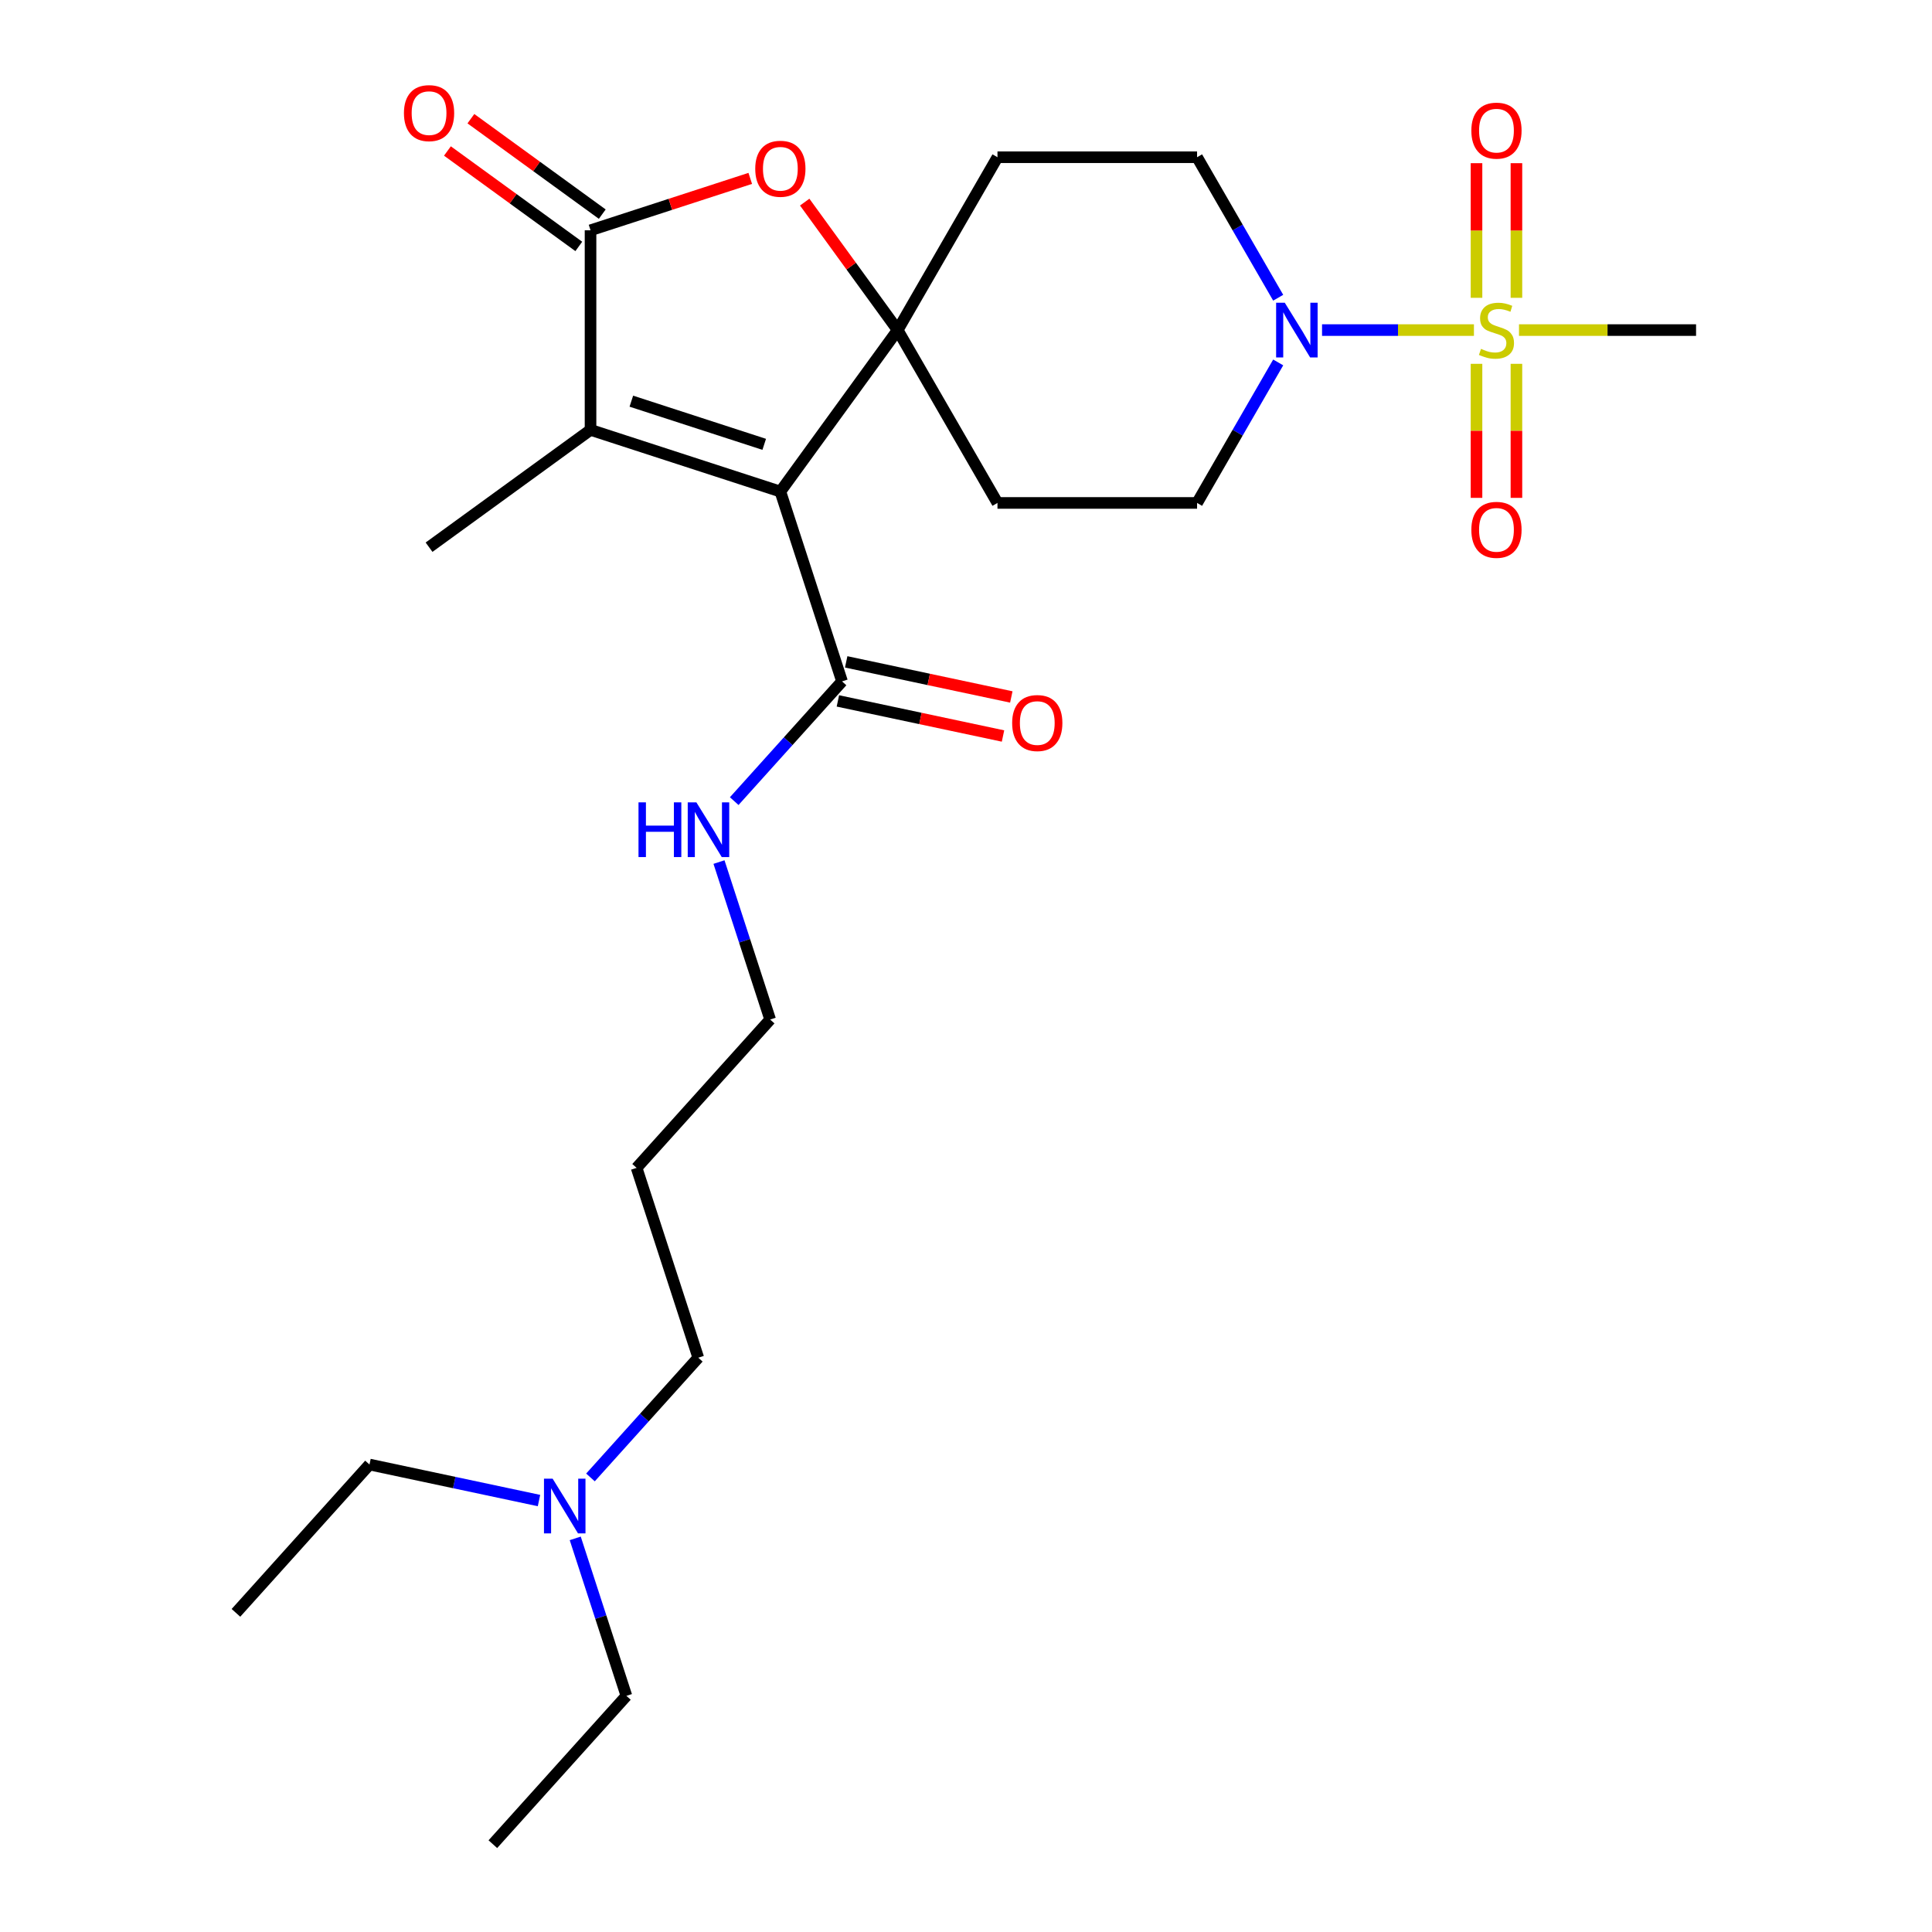 <?xml version='1.0' encoding='iso-8859-1'?>
<svg version='1.1' baseProfile='full'
              xmlns='http://www.w3.org/2000/svg'
                      xmlns:rdkit='http://www.rdkit.org/xml'
                      xmlns:xlink='http://www.w3.org/1999/xlink'
                  xml:space='preserve'
width='1000px' height='1000px' viewBox='0 0 1000 1000'>
<!-- END OF HEADER -->
<rect style='opacity:1.0;fill:#FFFFFF;stroke:none' width='1000' height='1000' x='0' y='0'> </rect>
<path class='bond-0' d='M 403.913,254.43 L 464.637,170.85' style='fill:none;fill-rule:evenodd;stroke:#000000;stroke-width:6px;stroke-linecap:butt;stroke-linejoin:miter;stroke-opacity:1' />
<path class='bond-2' d='M 403.913,254.43 L 305.658,222.505' style='fill:none;fill-rule:evenodd;stroke:#000000;stroke-width:6px;stroke-linecap:butt;stroke-linejoin:miter;stroke-opacity:1' />
<path class='bond-2' d='M 395.559,229.99 L 326.781,207.643' style='fill:none;fill-rule:evenodd;stroke:#000000;stroke-width:6px;stroke-linecap:butt;stroke-linejoin:miter;stroke-opacity:1' />
<path class='bond-6' d='M 403.913,254.43 L 435.837,352.684' style='fill:none;fill-rule:evenodd;stroke:#000000;stroke-width:6px;stroke-linecap:butt;stroke-linejoin:miter;stroke-opacity:1' />
<path class='bond-4' d='M 464.637,170.85 L 440.575,137.731' style='fill:none;fill-rule:evenodd;stroke:#000000;stroke-width:6px;stroke-linecap:butt;stroke-linejoin:miter;stroke-opacity:1' />
<path class='bond-4' d='M 440.575,137.731 L 416.513,104.613' style='fill:none;fill-rule:evenodd;stroke:#FF0000;stroke-width:6px;stroke-linecap:butt;stroke-linejoin:miter;stroke-opacity:1' />
<path class='bond-7' d='M 464.637,170.85 L 516.292,81.38' style='fill:none;fill-rule:evenodd;stroke:#000000;stroke-width:6px;stroke-linecap:butt;stroke-linejoin:miter;stroke-opacity:1' />
<path class='bond-8' d='M 464.637,170.85 L 516.292,260.319' style='fill:none;fill-rule:evenodd;stroke:#000000;stroke-width:6px;stroke-linecap:butt;stroke-linejoin:miter;stroke-opacity:1' />
<path class='bond-1' d='M 762.906,170.85 L 723.598,170.85' style='fill:none;fill-rule:evenodd;stroke:#CCCC00;stroke-width:6px;stroke-linecap:butt;stroke-linejoin:miter;stroke-opacity:1' />
<path class='bond-1' d='M 723.598,170.85 L 684.289,170.85' style='fill:none;fill-rule:evenodd;stroke:#0000FF;stroke-width:6px;stroke-linecap:butt;stroke-linejoin:miter;stroke-opacity:1' />
<path class='bond-9' d='M 784.9,154.147 L 784.9,119.306' style='fill:none;fill-rule:evenodd;stroke:#CCCC00;stroke-width:6px;stroke-linecap:butt;stroke-linejoin:miter;stroke-opacity:1' />
<path class='bond-9' d='M 784.9,119.306 L 784.9,84.464' style='fill:none;fill-rule:evenodd;stroke:#FF0000;stroke-width:6px;stroke-linecap:butt;stroke-linejoin:miter;stroke-opacity:1' />
<path class='bond-9' d='M 764.238,154.147 L 764.238,119.306' style='fill:none;fill-rule:evenodd;stroke:#CCCC00;stroke-width:6px;stroke-linecap:butt;stroke-linejoin:miter;stroke-opacity:1' />
<path class='bond-9' d='M 764.238,119.306 L 764.238,84.464' style='fill:none;fill-rule:evenodd;stroke:#FF0000;stroke-width:6px;stroke-linecap:butt;stroke-linejoin:miter;stroke-opacity:1' />
<path class='bond-10' d='M 764.238,188.313 L 764.238,223.003' style='fill:none;fill-rule:evenodd;stroke:#CCCC00;stroke-width:6px;stroke-linecap:butt;stroke-linejoin:miter;stroke-opacity:1' />
<path class='bond-10' d='M 764.238,223.003 L 764.238,257.694' style='fill:none;fill-rule:evenodd;stroke:#FF0000;stroke-width:6px;stroke-linecap:butt;stroke-linejoin:miter;stroke-opacity:1' />
<path class='bond-10' d='M 784.9,188.313 L 784.9,223.003' style='fill:none;fill-rule:evenodd;stroke:#CCCC00;stroke-width:6px;stroke-linecap:butt;stroke-linejoin:miter;stroke-opacity:1' />
<path class='bond-10' d='M 784.9,223.003 L 784.9,257.694' style='fill:none;fill-rule:evenodd;stroke:#FF0000;stroke-width:6px;stroke-linecap:butt;stroke-linejoin:miter;stroke-opacity:1' />
<path class='bond-16' d='M 786.231,170.85 L 832.055,170.85' style='fill:none;fill-rule:evenodd;stroke:#CCCC00;stroke-width:6px;stroke-linecap:butt;stroke-linejoin:miter;stroke-opacity:1' />
<path class='bond-16' d='M 832.055,170.85 L 877.879,170.85' style='fill:none;fill-rule:evenodd;stroke:#000000;stroke-width:6px;stroke-linecap:butt;stroke-linejoin:miter;stroke-opacity:1' />
<path class='bond-3' d='M 305.658,222.505 L 305.658,119.195' style='fill:none;fill-rule:evenodd;stroke:#000000;stroke-width:6px;stroke-linecap:butt;stroke-linejoin:miter;stroke-opacity:1' />
<path class='bond-18' d='M 305.658,222.505 L 222.078,283.23' style='fill:none;fill-rule:evenodd;stroke:#000000;stroke-width:6px;stroke-linecap:butt;stroke-linejoin:miter;stroke-opacity:1' />
<path class='bond-13' d='M 311.731,110.837 L 277.732,86.135' style='fill:none;fill-rule:evenodd;stroke:#000000;stroke-width:6px;stroke-linecap:butt;stroke-linejoin:miter;stroke-opacity:1' />
<path class='bond-13' d='M 277.732,86.135 L 243.734,61.434' style='fill:none;fill-rule:evenodd;stroke:#FF0000;stroke-width:6px;stroke-linecap:butt;stroke-linejoin:miter;stroke-opacity:1' />
<path class='bond-13' d='M 299.586,127.553 L 265.587,102.851' style='fill:none;fill-rule:evenodd;stroke:#000000;stroke-width:6px;stroke-linecap:butt;stroke-linejoin:miter;stroke-opacity:1' />
<path class='bond-13' d='M 265.587,102.851 L 231.589,78.15' style='fill:none;fill-rule:evenodd;stroke:#FF0000;stroke-width:6px;stroke-linecap:butt;stroke-linejoin:miter;stroke-opacity:1' />
<path class='bond-26' d='M 305.658,119.195 L 346.994,105.764' style='fill:none;fill-rule:evenodd;stroke:#000000;stroke-width:6px;stroke-linecap:butt;stroke-linejoin:miter;stroke-opacity:1' />
<path class='bond-26' d='M 346.994,105.764 L 388.33,92.333' style='fill:none;fill-rule:evenodd;stroke:#FF0000;stroke-width:6px;stroke-linecap:butt;stroke-linejoin:miter;stroke-opacity:1' />
<path class='bond-5' d='M 661.592,187.593 L 640.597,223.956' style='fill:none;fill-rule:evenodd;stroke:#0000FF;stroke-width:6px;stroke-linecap:butt;stroke-linejoin:miter;stroke-opacity:1' />
<path class='bond-5' d='M 640.597,223.956 L 619.603,260.319' style='fill:none;fill-rule:evenodd;stroke:#000000;stroke-width:6px;stroke-linecap:butt;stroke-linejoin:miter;stroke-opacity:1' />
<path class='bond-27' d='M 661.592,154.107 L 640.597,117.744' style='fill:none;fill-rule:evenodd;stroke:#0000FF;stroke-width:6px;stroke-linecap:butt;stroke-linejoin:miter;stroke-opacity:1' />
<path class='bond-27' d='M 640.597,117.744 L 619.603,81.38' style='fill:none;fill-rule:evenodd;stroke:#000000;stroke-width:6px;stroke-linecap:butt;stroke-linejoin:miter;stroke-opacity:1' />
<path class='bond-14' d='M 433.689,362.789 L 476.424,371.873' style='fill:none;fill-rule:evenodd;stroke:#000000;stroke-width:6px;stroke-linecap:butt;stroke-linejoin:miter;stroke-opacity:1' />
<path class='bond-14' d='M 476.424,371.873 L 519.16,380.957' style='fill:none;fill-rule:evenodd;stroke:#FF0000;stroke-width:6px;stroke-linecap:butt;stroke-linejoin:miter;stroke-opacity:1' />
<path class='bond-14' d='M 437.985,342.579 L 480.72,351.662' style='fill:none;fill-rule:evenodd;stroke:#000000;stroke-width:6px;stroke-linecap:butt;stroke-linejoin:miter;stroke-opacity:1' />
<path class='bond-14' d='M 480.72,351.662 L 523.455,360.746' style='fill:none;fill-rule:evenodd;stroke:#FF0000;stroke-width:6px;stroke-linecap:butt;stroke-linejoin:miter;stroke-opacity:1' />
<path class='bond-15' d='M 435.837,352.684 L 407.935,383.673' style='fill:none;fill-rule:evenodd;stroke:#000000;stroke-width:6px;stroke-linecap:butt;stroke-linejoin:miter;stroke-opacity:1' />
<path class='bond-15' d='M 407.935,383.673 L 380.032,414.662' style='fill:none;fill-rule:evenodd;stroke:#0000FF;stroke-width:6px;stroke-linecap:butt;stroke-linejoin:miter;stroke-opacity:1' />
<path class='bond-11' d='M 516.292,81.38 L 619.603,81.38' style='fill:none;fill-rule:evenodd;stroke:#000000;stroke-width:6px;stroke-linecap:butt;stroke-linejoin:miter;stroke-opacity:1' />
<path class='bond-12' d='M 516.292,260.319 L 619.603,260.319' style='fill:none;fill-rule:evenodd;stroke:#000000;stroke-width:6px;stroke-linecap:butt;stroke-linejoin:miter;stroke-opacity:1' />
<path class='bond-20' d='M 372.149,446.201 L 385.391,486.957' style='fill:none;fill-rule:evenodd;stroke:#0000FF;stroke-width:6px;stroke-linecap:butt;stroke-linejoin:miter;stroke-opacity:1' />
<path class='bond-20' d='M 385.391,486.957 L 398.634,527.713' style='fill:none;fill-rule:evenodd;stroke:#000000;stroke-width:6px;stroke-linecap:butt;stroke-linejoin:miter;stroke-opacity:1' />
<path class='bond-17' d='M 305.625,764.72 L 333.527,733.731' style='fill:none;fill-rule:evenodd;stroke:#0000FF;stroke-width:6px;stroke-linecap:butt;stroke-linejoin:miter;stroke-opacity:1' />
<path class='bond-17' d='M 333.527,733.731 L 361.43,702.742' style='fill:none;fill-rule:evenodd;stroke:#000000;stroke-width:6px;stroke-linecap:butt;stroke-linejoin:miter;stroke-opacity:1' />
<path class='bond-22' d='M 297.742,796.259 L 310.984,837.015' style='fill:none;fill-rule:evenodd;stroke:#0000FF;stroke-width:6px;stroke-linecap:butt;stroke-linejoin:miter;stroke-opacity:1' />
<path class='bond-22' d='M 310.984,837.015 L 324.227,877.771' style='fill:none;fill-rule:evenodd;stroke:#000000;stroke-width:6px;stroke-linecap:butt;stroke-linejoin:miter;stroke-opacity:1' />
<path class='bond-23' d='M 278.979,776.685 L 235.114,767.361' style='fill:none;fill-rule:evenodd;stroke:#0000FF;stroke-width:6px;stroke-linecap:butt;stroke-linejoin:miter;stroke-opacity:1' />
<path class='bond-23' d='M 235.114,767.361 L 191.249,758.037' style='fill:none;fill-rule:evenodd;stroke:#000000;stroke-width:6px;stroke-linecap:butt;stroke-linejoin:miter;stroke-opacity:1' />
<path class='bond-19' d='M 329.505,604.488 L 398.634,527.713' style='fill:none;fill-rule:evenodd;stroke:#000000;stroke-width:6px;stroke-linecap:butt;stroke-linejoin:miter;stroke-opacity:1' />
<path class='bond-21' d='M 329.505,604.488 L 361.43,702.742' style='fill:none;fill-rule:evenodd;stroke:#000000;stroke-width:6px;stroke-linecap:butt;stroke-linejoin:miter;stroke-opacity:1' />
<path class='bond-25' d='M 324.227,877.771 L 255.098,954.545' style='fill:none;fill-rule:evenodd;stroke:#000000;stroke-width:6px;stroke-linecap:butt;stroke-linejoin:miter;stroke-opacity:1' />
<path class='bond-24' d='M 191.249,758.037 L 122.121,834.812' style='fill:none;fill-rule:evenodd;stroke:#000000;stroke-width:6px;stroke-linecap:butt;stroke-linejoin:miter;stroke-opacity:1' />
<path  class='atom-2' d='M 766.569 180.57
Q 766.889 180.69, 768.209 181.25
Q 769.529 181.81, 770.969 182.17
Q 772.449 182.49, 773.889 182.49
Q 776.569 182.49, 778.129 181.21
Q 779.689 179.89, 779.689 177.61
Q 779.689 176.05, 778.889 175.09
Q 778.129 174.13, 776.929 173.61
Q 775.729 173.09, 773.729 172.49
Q 771.209 171.73, 769.689 171.01
Q 768.209 170.29, 767.129 168.77
Q 766.089 167.25, 766.089 164.69
Q 766.089 161.13, 768.489 158.93
Q 770.929 156.73, 775.729 156.73
Q 779.009 156.73, 782.729 158.29
L 781.809 161.37
Q 778.409 159.97, 775.849 159.97
Q 773.089 159.97, 771.569 161.13
Q 770.049 162.25, 770.089 164.21
Q 770.089 165.73, 770.849 166.65
Q 771.649 167.57, 772.769 168.09
Q 773.929 168.61, 775.849 169.21
Q 778.409 170.01, 779.929 170.81
Q 781.449 171.61, 782.529 173.25
Q 783.649 174.85, 783.649 177.61
Q 783.649 181.53, 781.009 183.65
Q 778.409 185.73, 774.049 185.73
Q 771.529 185.73, 769.609 185.17
Q 767.729 184.65, 765.489 183.73
L 766.569 180.57
' fill='#CCCC00'/>
<path  class='atom-5' d='M 390.913 87.35
Q 390.913 80.55, 394.273 76.75
Q 397.633 72.95, 403.913 72.95
Q 410.193 72.95, 413.553 76.75
Q 416.913 80.55, 416.913 87.35
Q 416.913 94.23, 413.513 98.15
Q 410.113 102.03, 403.913 102.03
Q 397.673 102.03, 394.273 98.15
Q 390.913 94.27, 390.913 87.35
M 403.913 98.83
Q 408.233 98.83, 410.553 95.95
Q 412.913 93.03, 412.913 87.35
Q 412.913 81.79, 410.553 78.99
Q 408.233 76.15, 403.913 76.15
Q 399.593 76.15, 397.233 78.95
Q 394.913 81.75, 394.913 87.35
Q 394.913 93.07, 397.233 95.95
Q 399.593 98.83, 403.913 98.83
' fill='#FF0000'/>
<path  class='atom-6' d='M 664.998 156.69
L 674.278 171.69
Q 675.198 173.17, 676.678 175.85
Q 678.158 178.53, 678.238 178.69
L 678.238 156.69
L 681.998 156.69
L 681.998 185.01
L 678.118 185.01
L 668.158 168.61
Q 666.998 166.69, 665.758 164.49
Q 664.558 162.29, 664.198 161.61
L 664.198 185.01
L 660.518 185.01
L 660.518 156.69
L 664.998 156.69
' fill='#0000FF'/>
<path  class='atom-10' d='M 761.569 67.619
Q 761.569 60.819, 764.929 57.019
Q 768.289 53.219, 774.569 53.219
Q 780.849 53.219, 784.209 57.019
Q 787.569 60.819, 787.569 67.619
Q 787.569 74.499, 784.169 78.419
Q 780.769 82.299, 774.569 82.299
Q 768.329 82.299, 764.929 78.419
Q 761.569 74.539, 761.569 67.619
M 774.569 79.099
Q 778.889 79.099, 781.209 76.219
Q 783.569 73.299, 783.569 67.619
Q 783.569 62.059, 781.209 59.259
Q 778.889 56.419, 774.569 56.419
Q 770.249 56.419, 767.889 59.219
Q 765.569 62.019, 765.569 67.619
Q 765.569 73.339, 767.889 76.219
Q 770.249 79.099, 774.569 79.099
' fill='#FF0000'/>
<path  class='atom-11' d='M 761.569 274.24
Q 761.569 267.44, 764.929 263.64
Q 768.289 259.84, 774.569 259.84
Q 780.849 259.84, 784.209 263.64
Q 787.569 267.44, 787.569 274.24
Q 787.569 281.12, 784.169 285.04
Q 780.769 288.92, 774.569 288.92
Q 768.329 288.92, 764.929 285.04
Q 761.569 281.16, 761.569 274.24
M 774.569 285.72
Q 778.889 285.72, 781.209 282.84
Q 783.569 279.92, 783.569 274.24
Q 783.569 268.68, 781.209 265.88
Q 778.889 263.04, 774.569 263.04
Q 770.249 263.04, 767.889 265.84
Q 765.569 268.64, 765.569 274.24
Q 765.569 279.96, 767.889 282.84
Q 770.249 285.72, 774.569 285.72
' fill='#FF0000'/>
<path  class='atom-14' d='M 209.078 58.55
Q 209.078 51.75, 212.438 47.95
Q 215.798 44.15, 222.078 44.15
Q 228.358 44.15, 231.718 47.95
Q 235.078 51.75, 235.078 58.55
Q 235.078 65.43, 231.678 69.35
Q 228.278 73.23, 222.078 73.23
Q 215.838 73.23, 212.438 69.35
Q 209.078 65.47, 209.078 58.55
M 222.078 70.03
Q 226.398 70.03, 228.718 67.15
Q 231.078 64.23, 231.078 58.55
Q 231.078 52.99, 228.718 50.19
Q 226.398 47.35, 222.078 47.35
Q 217.758 47.35, 215.398 50.15
Q 213.078 52.95, 213.078 58.55
Q 213.078 64.27, 215.398 67.15
Q 217.758 70.03, 222.078 70.03
' fill='#FF0000'/>
<path  class='atom-15' d='M 523.89 374.243
Q 523.89 367.443, 527.25 363.643
Q 530.61 359.843, 536.89 359.843
Q 543.17 359.843, 546.53 363.643
Q 549.89 367.443, 549.89 374.243
Q 549.89 381.123, 546.49 385.043
Q 543.09 388.923, 536.89 388.923
Q 530.65 388.923, 527.25 385.043
Q 523.89 381.163, 523.89 374.243
M 536.89 385.723
Q 541.21 385.723, 543.53 382.843
Q 545.89 379.923, 545.89 374.243
Q 545.89 368.683, 543.53 365.883
Q 541.21 363.043, 536.89 363.043
Q 532.57 363.043, 530.21 365.843
Q 527.89 368.643, 527.89 374.243
Q 527.89 379.963, 530.21 382.843
Q 532.57 385.723, 536.89 385.723
' fill='#FF0000'/>
<path  class='atom-16' d='M 330.489 415.299
L 334.329 415.299
L 334.329 427.339
L 348.809 427.339
L 348.809 415.299
L 352.649 415.299
L 352.649 443.619
L 348.809 443.619
L 348.809 430.539
L 334.329 430.539
L 334.329 443.619
L 330.489 443.619
L 330.489 415.299
' fill='#0000FF'/>
<path  class='atom-16' d='M 360.449 415.299
L 369.729 430.299
Q 370.649 431.779, 372.129 434.459
Q 373.609 437.139, 373.689 437.299
L 373.689 415.299
L 377.449 415.299
L 377.449 443.619
L 373.569 443.619
L 363.609 427.219
Q 362.449 425.299, 361.209 423.099
Q 360.009 420.899, 359.649 420.219
L 359.649 443.619
L 355.969 443.619
L 355.969 415.299
L 360.449 415.299
' fill='#0000FF'/>
<path  class='atom-18' d='M 286.042 765.357
L 295.322 780.357
Q 296.242 781.837, 297.722 784.517
Q 299.202 787.197, 299.282 787.357
L 299.282 765.357
L 303.042 765.357
L 303.042 793.677
L 299.162 793.677
L 289.202 777.277
Q 288.042 775.357, 286.802 773.157
Q 285.602 770.957, 285.242 770.277
L 285.242 793.677
L 281.562 793.677
L 281.562 765.357
L 286.042 765.357
' fill='#0000FF'/>
</svg>
